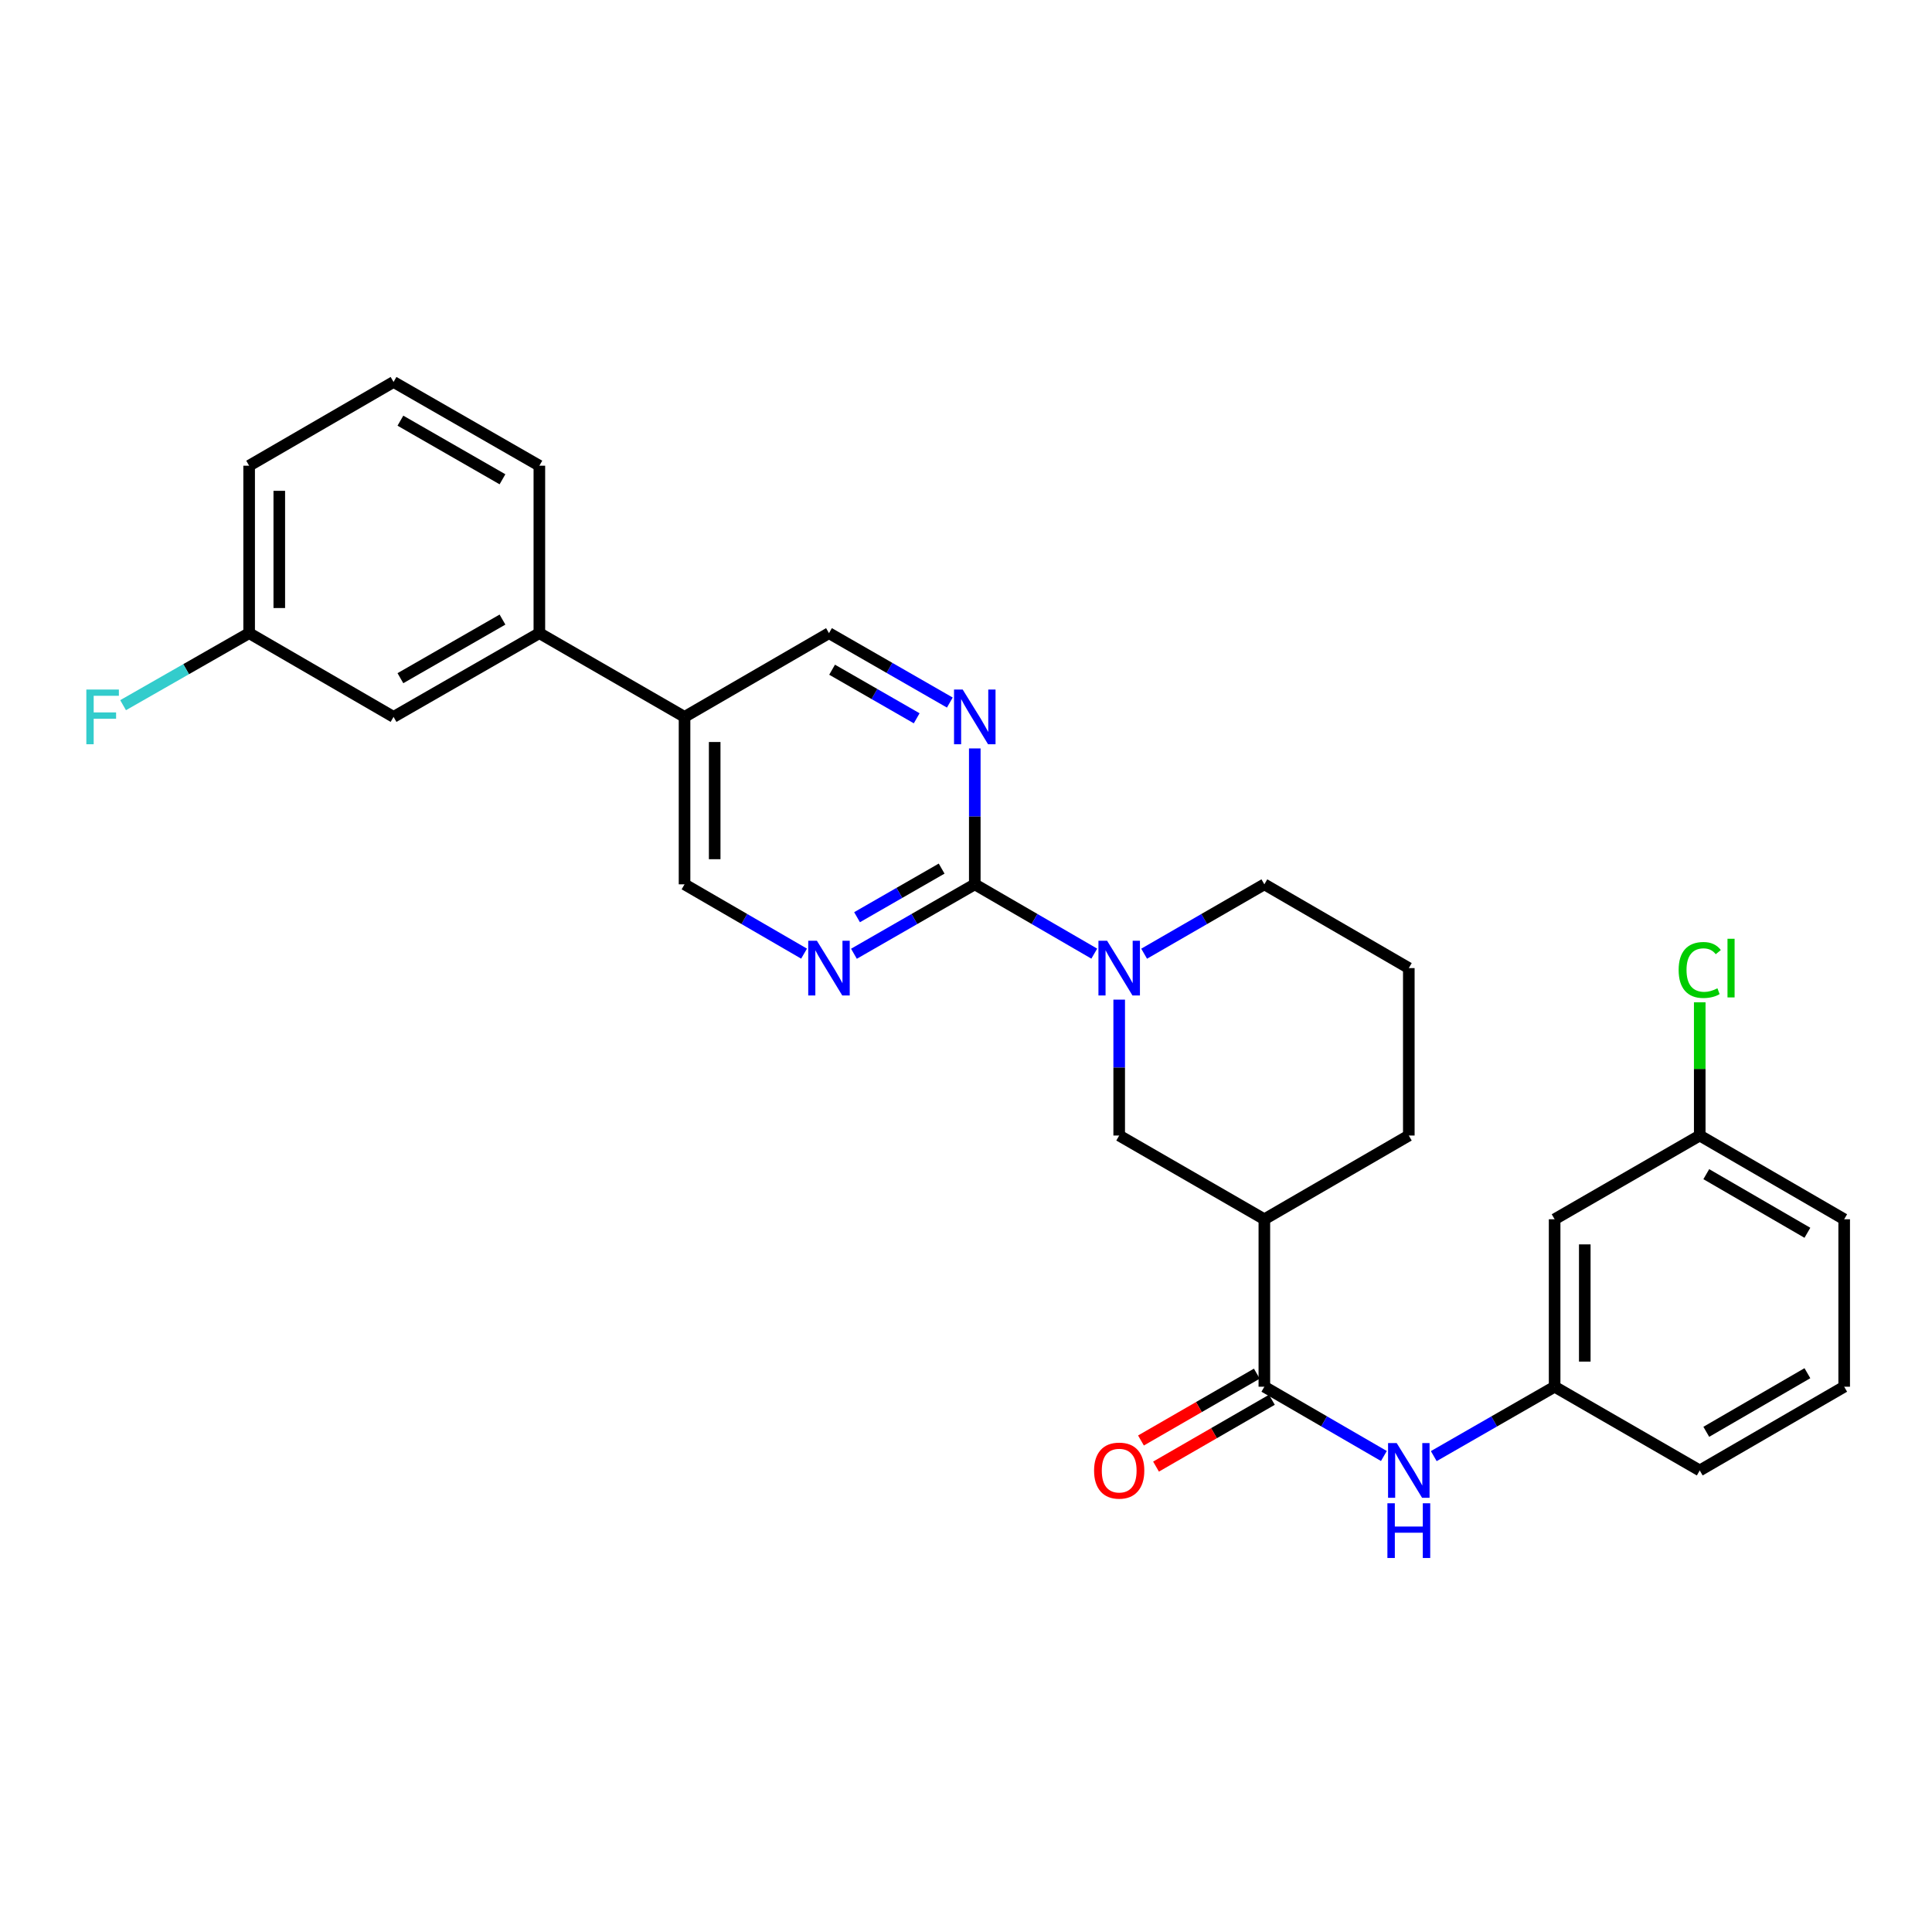 <?xml version='1.0' encoding='iso-8859-1'?>
<svg version='1.1' baseProfile='full'
              xmlns='http://www.w3.org/2000/svg'
                      xmlns:rdkit='http://www.rdkit.org/xml'
                      xmlns:xlink='http://www.w3.org/1999/xlink'
                  xml:space='preserve'
width='1000px' height='1000px' viewBox='0 0 1000 1000'>
<!-- END OF HEADER -->
<rect style='opacity:1.0;fill:#FFFFFF;stroke:none' width='1000' height='1000' x='0' y='0'> </rect>
<path class='bond-0' d='M 504.546,457.726 L 535.469,475.664' style='fill:none;fill-rule:evenodd;stroke:#000000;stroke-width:6px;stroke-linecap:butt;stroke-linejoin:miter;stroke-opacity:1' />
<path class='bond-0' d='M 535.469,475.664 L 566.392,493.601' style='fill:none;fill-rule:evenodd;stroke:#0000FF;stroke-width:6px;stroke-linecap:butt;stroke-linejoin:miter;stroke-opacity:1' />
<path class='bond-3' d='M 504.546,457.726 L 473.272,475.695' style='fill:none;fill-rule:evenodd;stroke:#000000;stroke-width:6px;stroke-linecap:butt;stroke-linejoin:miter;stroke-opacity:1' />
<path class='bond-3' d='M 473.272,475.695 L 441.997,493.663' style='fill:none;fill-rule:evenodd;stroke:#0000FF;stroke-width:6px;stroke-linecap:butt;stroke-linejoin:miter;stroke-opacity:1' />
<path class='bond-3' d='M 487.391,449.588 L 465.499,462.166' style='fill:none;fill-rule:evenodd;stroke:#000000;stroke-width:6px;stroke-linecap:butt;stroke-linejoin:miter;stroke-opacity:1' />
<path class='bond-3' d='M 465.499,462.166 L 443.607,474.744' style='fill:none;fill-rule:evenodd;stroke:#0000FF;stroke-width:6px;stroke-linecap:butt;stroke-linejoin:miter;stroke-opacity:1' />
<path class='bond-4' d='M 504.546,457.726 L 504.546,422.557' style='fill:none;fill-rule:evenodd;stroke:#000000;stroke-width:6px;stroke-linecap:butt;stroke-linejoin:miter;stroke-opacity:1' />
<path class='bond-4' d='M 504.546,422.557 L 504.546,387.388' style='fill:none;fill-rule:evenodd;stroke:#0000FF;stroke-width:6px;stroke-linecap:butt;stroke-linejoin:miter;stroke-opacity:1' />
<path class='bond-5' d='M 579.292,517.411 L 579.292,552.58' style='fill:none;fill-rule:evenodd;stroke:#0000FF;stroke-width:6px;stroke-linecap:butt;stroke-linejoin:miter;stroke-opacity:1' />
<path class='bond-5' d='M 579.292,552.58 L 579.292,587.748' style='fill:none;fill-rule:evenodd;stroke:#000000;stroke-width:6px;stroke-linecap:butt;stroke-linejoin:miter;stroke-opacity:1' />
<path class='bond-17' d='M 592.201,493.635 L 623.314,475.681' style='fill:none;fill-rule:evenodd;stroke:#0000FF;stroke-width:6px;stroke-linecap:butt;stroke-linejoin:miter;stroke-opacity:1' />
<path class='bond-17' d='M 623.314,475.681 L 654.428,457.726' style='fill:none;fill-rule:evenodd;stroke:#000000;stroke-width:6px;stroke-linecap:butt;stroke-linejoin:miter;stroke-opacity:1' />
<path class='bond-1' d='M 654.428,717.762 L 654.428,631.089' style='fill:none;fill-rule:evenodd;stroke:#000000;stroke-width:6px;stroke-linecap:butt;stroke-linejoin:miter;stroke-opacity:1' />
<path class='bond-6' d='M 654.428,717.762 L 685.363,735.694' style='fill:none;fill-rule:evenodd;stroke:#000000;stroke-width:6px;stroke-linecap:butt;stroke-linejoin:miter;stroke-opacity:1' />
<path class='bond-6' d='M 685.363,735.694 L 716.299,753.625' style='fill:none;fill-rule:evenodd;stroke:#0000FF;stroke-width:6px;stroke-linecap:butt;stroke-linejoin:miter;stroke-opacity:1' />
<path class='bond-12' d='M 650.53,711.005 L 620.546,728.3' style='fill:none;fill-rule:evenodd;stroke:#000000;stroke-width:6px;stroke-linecap:butt;stroke-linejoin:miter;stroke-opacity:1' />
<path class='bond-12' d='M 620.546,728.3 L 590.562,745.596' style='fill:none;fill-rule:evenodd;stroke:#FF0000;stroke-width:6px;stroke-linecap:butt;stroke-linejoin:miter;stroke-opacity:1' />
<path class='bond-12' d='M 658.326,724.52 L 628.342,741.815' style='fill:none;fill-rule:evenodd;stroke:#000000;stroke-width:6px;stroke-linecap:butt;stroke-linejoin:miter;stroke-opacity:1' />
<path class='bond-12' d='M 628.342,741.815 L 598.359,759.111' style='fill:none;fill-rule:evenodd;stroke:#FF0000;stroke-width:6px;stroke-linecap:butt;stroke-linejoin:miter;stroke-opacity:1' />
<path class='bond-2' d='M 654.428,631.089 L 579.292,587.748' style='fill:none;fill-rule:evenodd;stroke:#000000;stroke-width:6px;stroke-linecap:butt;stroke-linejoin:miter;stroke-opacity:1' />
<path class='bond-29' d='M 654.428,631.089 L 729.199,587.748' style='fill:none;fill-rule:evenodd;stroke:#000000;stroke-width:6px;stroke-linecap:butt;stroke-linejoin:miter;stroke-opacity:1' />
<path class='bond-10' d='M 416.181,493.603 L 385.25,475.664' style='fill:none;fill-rule:evenodd;stroke:#0000FF;stroke-width:6px;stroke-linecap:butt;stroke-linejoin:miter;stroke-opacity:1' />
<path class='bond-10' d='M 385.25,475.664 L 354.319,457.726' style='fill:none;fill-rule:evenodd;stroke:#000000;stroke-width:6px;stroke-linecap:butt;stroke-linejoin:miter;stroke-opacity:1' />
<path class='bond-9' d='M 491.631,363.644 L 460.356,345.682' style='fill:none;fill-rule:evenodd;stroke:#0000FF;stroke-width:6px;stroke-linecap:butt;stroke-linejoin:miter;stroke-opacity:1' />
<path class='bond-9' d='M 460.356,345.682 L 429.081,327.721' style='fill:none;fill-rule:evenodd;stroke:#000000;stroke-width:6px;stroke-linecap:butt;stroke-linejoin:miter;stroke-opacity:1' />
<path class='bond-9' d='M 474.478,371.786 L 452.586,359.213' style='fill:none;fill-rule:evenodd;stroke:#0000FF;stroke-width:6px;stroke-linecap:butt;stroke-linejoin:miter;stroke-opacity:1' />
<path class='bond-9' d='M 452.586,359.213 L 430.693,346.639' style='fill:none;fill-rule:evenodd;stroke:#000000;stroke-width:6px;stroke-linecap:butt;stroke-linejoin:miter;stroke-opacity:1' />
<path class='bond-11' d='M 742.115,753.686 L 773.394,735.724' style='fill:none;fill-rule:evenodd;stroke:#0000FF;stroke-width:6px;stroke-linecap:butt;stroke-linejoin:miter;stroke-opacity:1' />
<path class='bond-11' d='M 773.394,735.724 L 804.673,717.762' style='fill:none;fill-rule:evenodd;stroke:#000000;stroke-width:6px;stroke-linecap:butt;stroke-linejoin:miter;stroke-opacity:1' />
<path class='bond-7' d='M 354.319,371.062 L 429.081,327.721' style='fill:none;fill-rule:evenodd;stroke:#000000;stroke-width:6px;stroke-linecap:butt;stroke-linejoin:miter;stroke-opacity:1' />
<path class='bond-8' d='M 354.319,371.062 L 279.174,327.721' style='fill:none;fill-rule:evenodd;stroke:#000000;stroke-width:6px;stroke-linecap:butt;stroke-linejoin:miter;stroke-opacity:1' />
<path class='bond-28' d='M 354.319,371.062 L 354.319,457.726' style='fill:none;fill-rule:evenodd;stroke:#000000;stroke-width:6px;stroke-linecap:butt;stroke-linejoin:miter;stroke-opacity:1' />
<path class='bond-28' d='M 369.921,384.061 L 369.921,444.726' style='fill:none;fill-rule:evenodd;stroke:#000000;stroke-width:6px;stroke-linecap:butt;stroke-linejoin:miter;stroke-opacity:1' />
<path class='bond-13' d='M 279.174,327.721 L 203.701,371.062' style='fill:none;fill-rule:evenodd;stroke:#000000;stroke-width:6px;stroke-linecap:butt;stroke-linejoin:miter;stroke-opacity:1' />
<path class='bond-13' d='M 260.083,320.692 L 207.252,351.03' style='fill:none;fill-rule:evenodd;stroke:#000000;stroke-width:6px;stroke-linecap:butt;stroke-linejoin:miter;stroke-opacity:1' />
<path class='bond-22' d='M 279.174,327.721 L 279.174,241.048' style='fill:none;fill-rule:evenodd;stroke:#000000;stroke-width:6px;stroke-linecap:butt;stroke-linejoin:miter;stroke-opacity:1' />
<path class='bond-14' d='M 804.673,717.762 L 804.673,631.089' style='fill:none;fill-rule:evenodd;stroke:#000000;stroke-width:6px;stroke-linecap:butt;stroke-linejoin:miter;stroke-opacity:1' />
<path class='bond-14' d='M 820.276,704.761 L 820.276,644.09' style='fill:none;fill-rule:evenodd;stroke:#000000;stroke-width:6px;stroke-linecap:butt;stroke-linejoin:miter;stroke-opacity:1' />
<path class='bond-25' d='M 804.673,717.762 L 879.783,761.103' style='fill:none;fill-rule:evenodd;stroke:#000000;stroke-width:6px;stroke-linecap:butt;stroke-linejoin:miter;stroke-opacity:1' />
<path class='bond-16' d='M 203.701,371.062 L 128.955,327.721' style='fill:none;fill-rule:evenodd;stroke:#000000;stroke-width:6px;stroke-linecap:butt;stroke-linejoin:miter;stroke-opacity:1' />
<path class='bond-15' d='M 804.673,631.089 L 879.783,587.748' style='fill:none;fill-rule:evenodd;stroke:#000000;stroke-width:6px;stroke-linecap:butt;stroke-linejoin:miter;stroke-opacity:1' />
<path class='bond-18' d='M 879.783,587.748 L 879.783,553.27' style='fill:none;fill-rule:evenodd;stroke:#000000;stroke-width:6px;stroke-linecap:butt;stroke-linejoin:miter;stroke-opacity:1' />
<path class='bond-18' d='M 879.783,553.27 L 879.783,518.791' style='fill:none;fill-rule:evenodd;stroke:#00CC00;stroke-width:6px;stroke-linecap:butt;stroke-linejoin:miter;stroke-opacity:1' />
<path class='bond-31' d='M 879.783,587.748 L 954.545,631.089' style='fill:none;fill-rule:evenodd;stroke:#000000;stroke-width:6px;stroke-linecap:butt;stroke-linejoin:miter;stroke-opacity:1' />
<path class='bond-31' d='M 883.172,607.748 L 935.506,638.087' style='fill:none;fill-rule:evenodd;stroke:#000000;stroke-width:6px;stroke-linecap:butt;stroke-linejoin:miter;stroke-opacity:1' />
<path class='bond-19' d='M 128.955,327.721 L 96.334,346.362' style='fill:none;fill-rule:evenodd;stroke:#000000;stroke-width:6px;stroke-linecap:butt;stroke-linejoin:miter;stroke-opacity:1' />
<path class='bond-19' d='M 96.334,346.362 L 63.712,365.002' style='fill:none;fill-rule:evenodd;stroke:#33CCCC;stroke-width:6px;stroke-linecap:butt;stroke-linejoin:miter;stroke-opacity:1' />
<path class='bond-30' d='M 128.955,327.721 L 128.955,241.048' style='fill:none;fill-rule:evenodd;stroke:#000000;stroke-width:6px;stroke-linecap:butt;stroke-linejoin:miter;stroke-opacity:1' />
<path class='bond-30' d='M 144.558,314.72 L 144.558,254.049' style='fill:none;fill-rule:evenodd;stroke:#000000;stroke-width:6px;stroke-linecap:butt;stroke-linejoin:miter;stroke-opacity:1' />
<path class='bond-21' d='M 654.428,457.726 L 729.199,501.084' style='fill:none;fill-rule:evenodd;stroke:#000000;stroke-width:6px;stroke-linecap:butt;stroke-linejoin:miter;stroke-opacity:1' />
<path class='bond-20' d='M 729.199,587.748 L 729.199,501.084' style='fill:none;fill-rule:evenodd;stroke:#000000;stroke-width:6px;stroke-linecap:butt;stroke-linejoin:miter;stroke-opacity:1' />
<path class='bond-23' d='M 279.174,241.048 L 203.701,197.707' style='fill:none;fill-rule:evenodd;stroke:#000000;stroke-width:6px;stroke-linecap:butt;stroke-linejoin:miter;stroke-opacity:1' />
<path class='bond-23' d='M 260.083,248.077 L 207.252,217.739' style='fill:none;fill-rule:evenodd;stroke:#000000;stroke-width:6px;stroke-linecap:butt;stroke-linejoin:miter;stroke-opacity:1' />
<path class='bond-27' d='M 203.701,197.707 L 128.955,241.048' style='fill:none;fill-rule:evenodd;stroke:#000000;stroke-width:6px;stroke-linecap:butt;stroke-linejoin:miter;stroke-opacity:1' />
<path class='bond-24' d='M 954.545,717.762 L 879.783,761.103' style='fill:none;fill-rule:evenodd;stroke:#000000;stroke-width:6px;stroke-linecap:butt;stroke-linejoin:miter;stroke-opacity:1' />
<path class='bond-24' d='M 935.506,710.765 L 883.172,741.103' style='fill:none;fill-rule:evenodd;stroke:#000000;stroke-width:6px;stroke-linecap:butt;stroke-linejoin:miter;stroke-opacity:1' />
<path class='bond-26' d='M 954.545,717.762 L 954.545,631.089' style='fill:none;fill-rule:evenodd;stroke:#000000;stroke-width:6px;stroke-linecap:butt;stroke-linejoin:miter;stroke-opacity:1' />
<path  class='atom-1' d='M 573.032 486.924
L 582.312 501.924
Q 583.232 503.404, 584.712 506.084
Q 586.192 508.764, 586.272 508.924
L 586.272 486.924
L 590.032 486.924
L 590.032 515.244
L 586.152 515.244
L 576.192 498.844
Q 575.032 496.924, 573.792 494.724
Q 572.592 492.524, 572.232 491.844
L 572.232 515.244
L 568.552 515.244
L 568.552 486.924
L 573.032 486.924
' fill='#0000FF'/>
<path  class='atom-4' d='M 422.821 486.924
L 432.101 501.924
Q 433.021 503.404, 434.501 506.084
Q 435.981 508.764, 436.061 508.924
L 436.061 486.924
L 439.821 486.924
L 439.821 515.244
L 435.941 515.244
L 425.981 498.844
Q 424.821 496.924, 423.581 494.724
Q 422.381 492.524, 422.021 491.844
L 422.021 515.244
L 418.341 515.244
L 418.341 486.924
L 422.821 486.924
' fill='#0000FF'/>
<path  class='atom-5' d='M 498.286 356.902
L 507.566 371.902
Q 508.486 373.382, 509.966 376.062
Q 511.446 378.742, 511.526 378.902
L 511.526 356.902
L 515.286 356.902
L 515.286 385.222
L 511.406 385.222
L 501.446 368.822
Q 500.286 366.902, 499.046 364.702
Q 497.846 362.502, 497.486 361.822
L 497.486 385.222
L 493.806 385.222
L 493.806 356.902
L 498.286 356.902
' fill='#0000FF'/>
<path  class='atom-7' d='M 722.939 746.943
L 732.219 761.943
Q 733.139 763.423, 734.619 766.103
Q 736.099 768.783, 736.179 768.943
L 736.179 746.943
L 739.939 746.943
L 739.939 775.263
L 736.059 775.263
L 726.099 758.863
Q 724.939 756.943, 723.699 754.743
Q 722.499 752.543, 722.139 751.863
L 722.139 775.263
L 718.459 775.263
L 718.459 746.943
L 722.939 746.943
' fill='#0000FF'/>
<path  class='atom-7' d='M 718.119 778.095
L 721.959 778.095
L 721.959 790.135
L 736.439 790.135
L 736.439 778.095
L 740.279 778.095
L 740.279 806.415
L 736.439 806.415
L 736.439 793.335
L 721.959 793.335
L 721.959 806.415
L 718.119 806.415
L 718.119 778.095
' fill='#0000FF'/>
<path  class='atom-13' d='M 566.292 761.183
Q 566.292 754.383, 569.652 750.583
Q 573.012 746.783, 579.292 746.783
Q 585.572 746.783, 588.932 750.583
Q 592.292 754.383, 592.292 761.183
Q 592.292 768.063, 588.892 771.983
Q 585.492 775.863, 579.292 775.863
Q 573.052 775.863, 569.652 771.983
Q 566.292 768.103, 566.292 761.183
M 579.292 772.663
Q 583.612 772.663, 585.932 769.783
Q 588.292 766.863, 588.292 761.183
Q 588.292 755.623, 585.932 752.823
Q 583.612 749.983, 579.292 749.983
Q 574.972 749.983, 572.612 752.783
Q 570.292 755.583, 570.292 761.183
Q 570.292 766.903, 572.612 769.783
Q 574.972 772.663, 579.292 772.663
' fill='#FF0000'/>
<path  class='atom-19' d='M 868.863 502.064
Q 868.863 495.024, 872.143 491.344
Q 875.463 487.624, 881.743 487.624
Q 887.583 487.624, 890.703 491.744
L 888.063 493.904
Q 885.783 490.904, 881.743 490.904
Q 877.463 490.904, 875.183 493.784
Q 872.943 496.624, 872.943 502.064
Q 872.943 507.664, 875.263 510.544
Q 877.623 513.424, 882.183 513.424
Q 885.303 513.424, 888.943 511.544
L 890.063 514.544
Q 888.583 515.504, 886.343 516.064
Q 884.103 516.624, 881.623 516.624
Q 875.463 516.624, 872.143 512.864
Q 868.863 509.104, 868.863 502.064
' fill='#00CC00'/>
<path  class='atom-19' d='M 894.143 485.904
L 897.823 485.904
L 897.823 516.264
L 894.143 516.264
L 894.143 485.904
' fill='#00CC00'/>
<path  class='atom-20' d='M 44.689 356.902
L 61.529 356.902
L 61.529 360.142
L 48.489 360.142
L 48.489 368.742
L 60.089 368.742
L 60.089 372.022
L 48.489 372.022
L 48.489 385.222
L 44.689 385.222
L 44.689 356.902
' fill='#33CCCC'/>
</svg>
